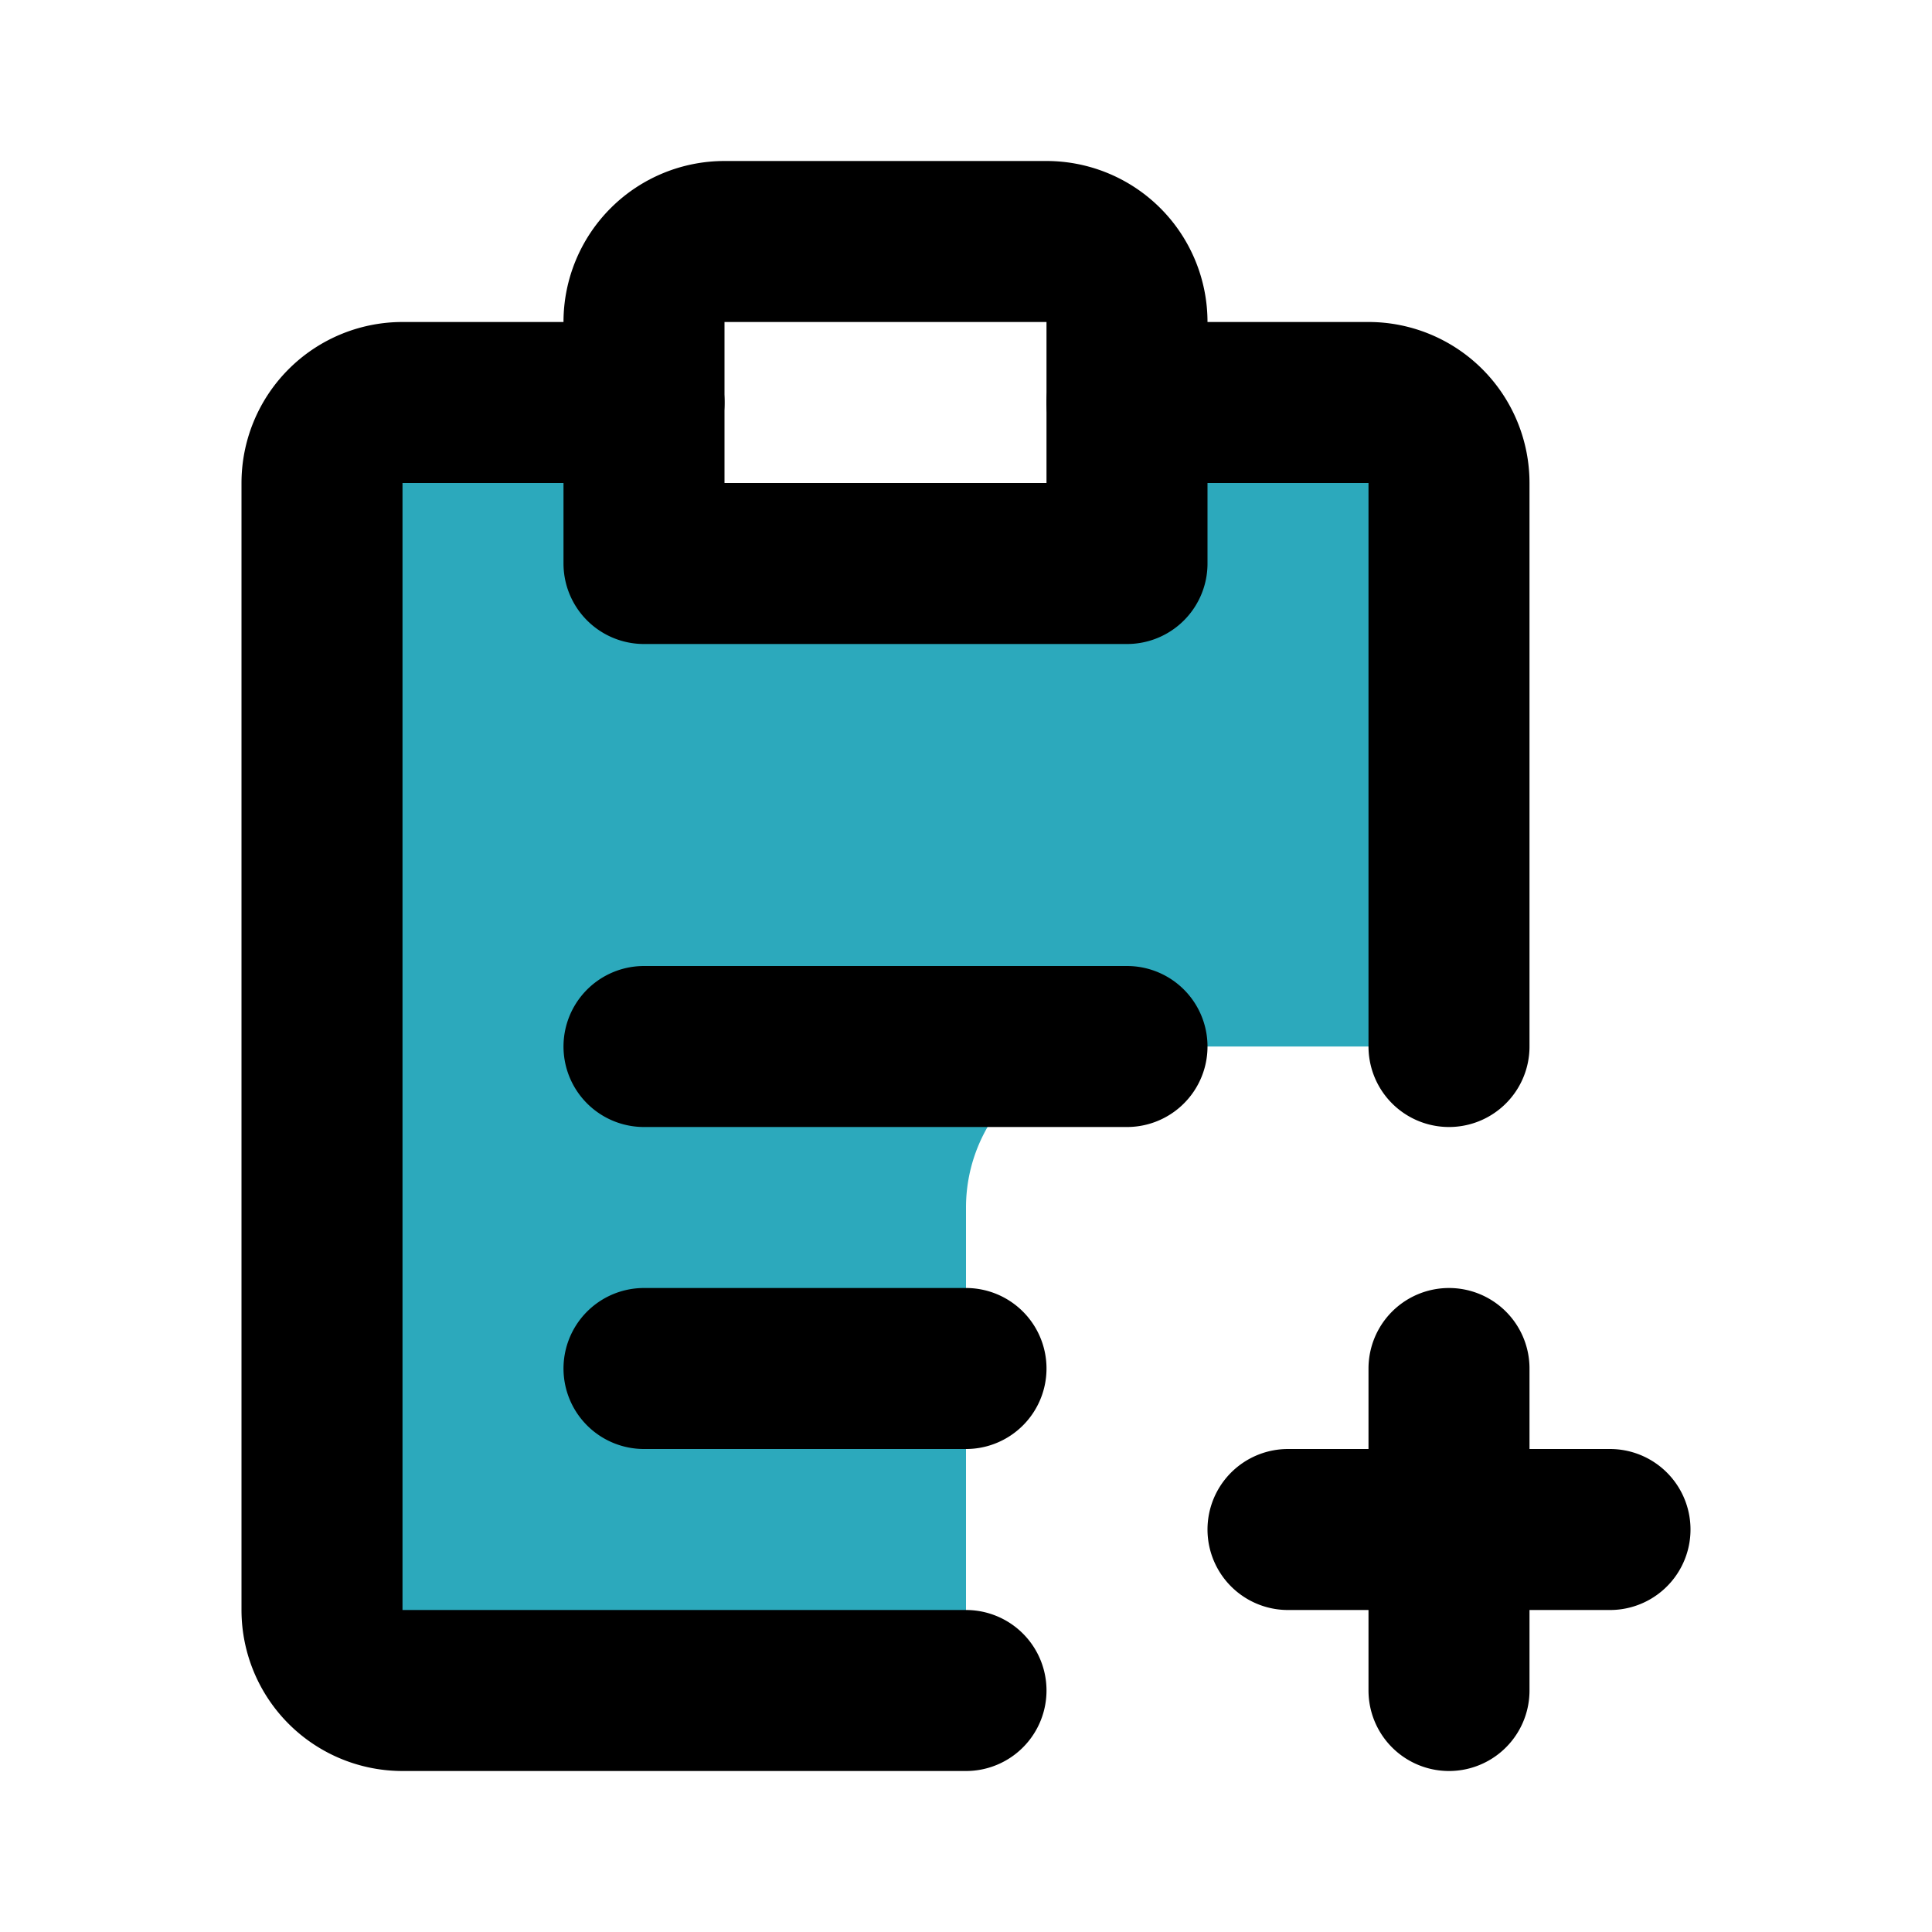 <?xml version="1.0" encoding="utf-8"?><!-- Скачано с сайта svg4.ru / Downloaded from svg4.ru -->
<svg fill="#000000" width="800px" height="800px" viewBox="0 0 24 24" id="clipboard-add" data-name="Flat Line" xmlns="http://www.w3.org/2000/svg" class="icon flat-line"><path id="secondary" d="M17,5H14V7H8V5H5A1,1,0,0,0,4,6V20a1,1,0,0,0,1,1h7V15a2,2,0,0,1,2-2h4V6A1,1,0,0,0,17,5Z" style="fill: rgb(44, 169, 188); stroke-width: 2;"></path><path id="primary" d="M14,5h3a1,1,0,0,1,1,1v7" style="fill: none; stroke: rgb(0, 0, 0); stroke-linecap: round; stroke-linejoin: round; stroke-width: 2;"></path><path id="primary-2" data-name="primary" d="M8,5H5A1,1,0,0,0,4,6V20a1,1,0,0,0,1,1h7" style="fill: none; stroke: rgb(0, 0, 0); stroke-linecap: round; stroke-linejoin: round; stroke-width: 2;"></path><path id="primary-3" data-name="primary" d="M14,7H8V4A1,1,0,0,1,9,3h4a1,1,0,0,1,1,1ZM8,17h4M8,13h6m2,6h4m-2-2v4" style="fill: none; stroke: rgb(0, 0, 0); stroke-linecap: round; stroke-linejoin: round; stroke-width: 2;"></path></svg>